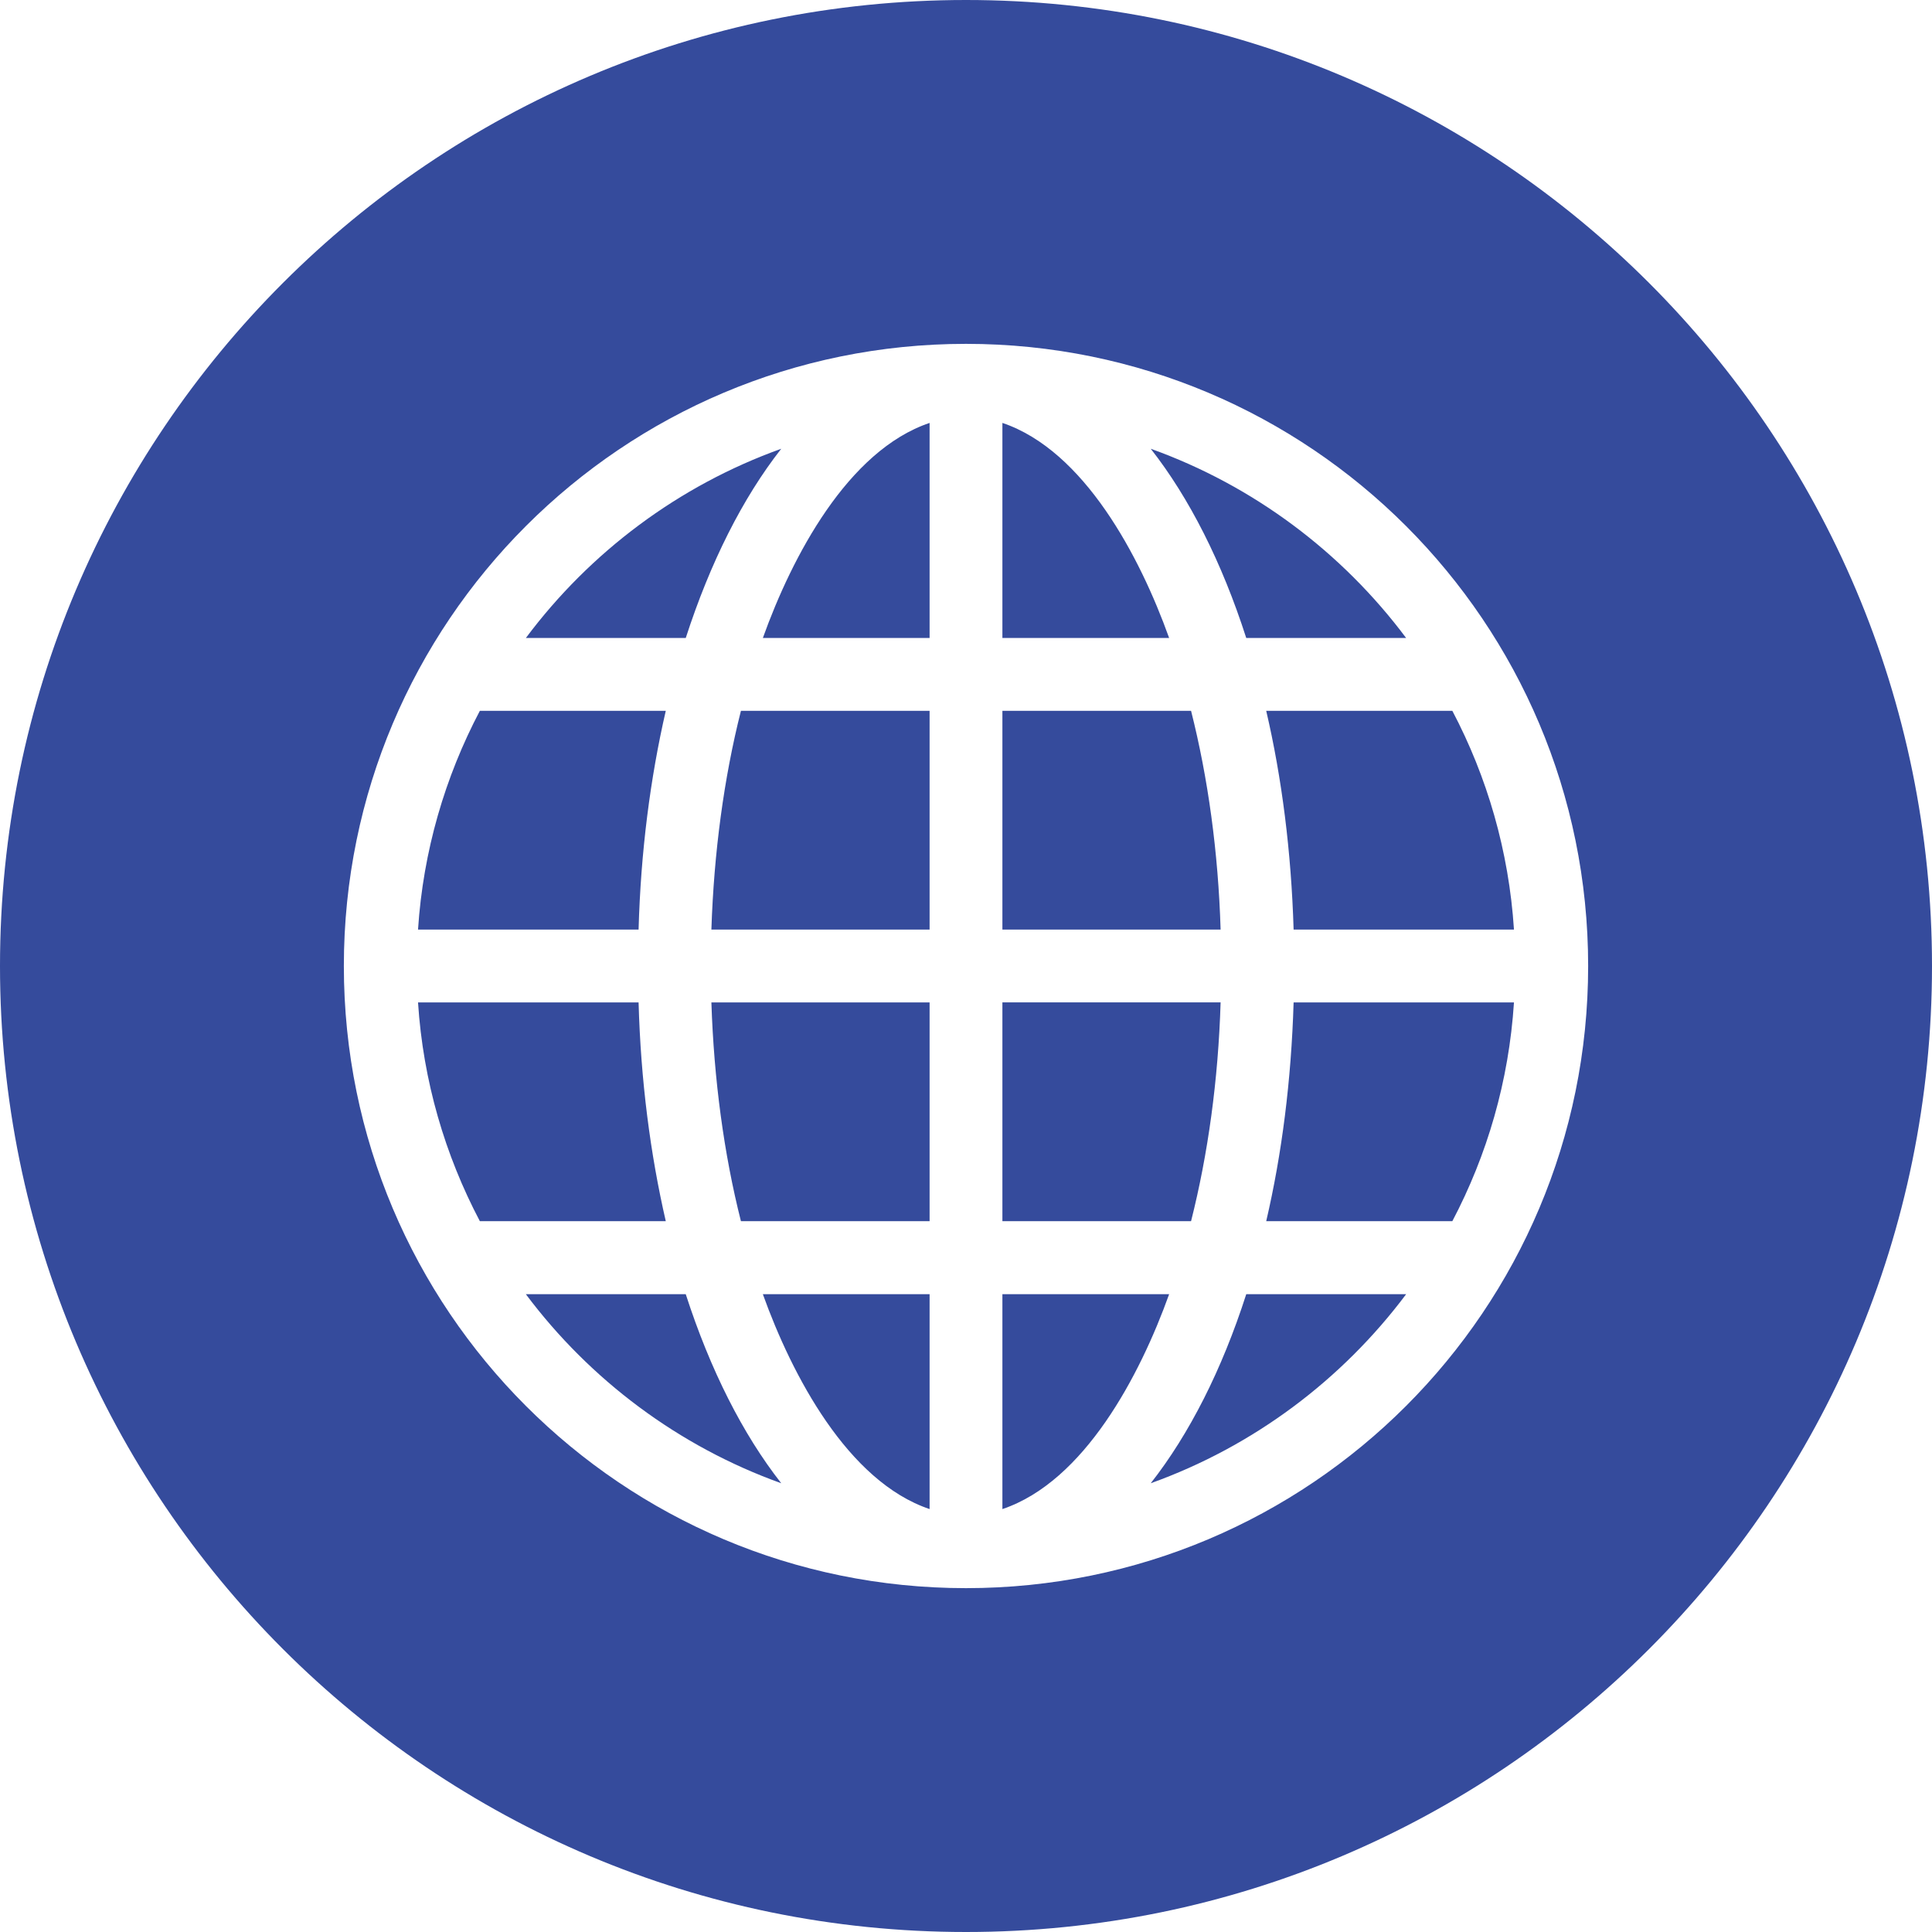 <?xml version="1.0" encoding="UTF-8"?>
<!DOCTYPE svg PUBLIC "-//W3C//DTD SVG 1.1//EN" "http://www.w3.org/Graphics/SVG/1.1/DTD/svg11.dtd">
<!-- Creator: CorelDRAW 2021 (64-Bit) -->
<svg xmlns="http://www.w3.org/2000/svg" xml:space="preserve" width="67px" height="67px" version="1.1" style="shape-rendering:geometricPrecision; text-rendering:geometricPrecision; image-rendering:optimizeQuality; fill-rule:evenodd; clip-rule:evenodd"
viewBox="0 0 98.72 98.72"
 xmlns:xlink="http://www.w3.org/1999/xlink"
 xmlns:xodm="http://www.corel.com/coreldraw/odm/2003">
 <defs>
  <style type="text/css">
   <![CDATA[
    .fil0 {fill:#354B9C}
   ]]>
  </style>
 </defs>
 <g id="Capa_x0020_1">
  <path class="fil0" d="M49.36 0c27.26,0 49.36,22.1 49.36,49.36 0,27.26 -22.1,49.36 -49.36,49.36 -27.26,0 -49.36,-22.1 -49.36,-49.36 0,-27.26 22.1,-49.36 49.36,-49.36zm0 17.57c-17.57,0 -31.79,14.22 -31.79,31.79 0,17.57 14.22,31.79 31.79,31.79 17.57,0 31.79,-14.22 31.79,-31.79 0,-17.57 -14.22,-31.79 -31.79,-31.79zm24.85 44.83l-9.51 0c0.8,-3.43 1.28,-7.19 1.4,-11.18l11.26 0c-0.26,4.02 -1.37,7.8 -3.15,11.18zm-52.85 -11.18l11.27 0c0.11,3.99 0.6,7.75 1.39,11.18l-9.5 0c-1.78,-3.38 -2.9,-7.16 -3.16,-11.18zm3.16 -14.9l9.5 0c-0.79,3.43 -1.28,7.2 -1.39,11.18l-11.27 0c0.26,-4.01 1.38,-7.8 3.16,-11.18zm26.7 -3.72l0 -10.99c4.18,1.41 7.03,6.83 8.52,10.99l-8.52 0zm9.64 3.72c0.87,3.44 1.39,7.23 1.51,11.18l-11.15 0 0 -11.18 9.64 0zm-13.36 -14.71l0 10.99 -8.52 0c1.49,-4.16 4.34,-9.58 8.52,-10.99zm0 14.71l0 11.18 -11.15 0c0.13,-3.95 0.64,-7.74 1.51,-11.18l9.64 0zm-11.15 14.9l11.15 0 0 11.18 -9.64 0c-0.87,-3.44 -1.38,-7.23 -1.51,-11.18zm11.15 14.91l0 10.98c-4.18,-1.41 -7.03,-6.83 -8.52,-10.98l8.52 0zm3.72 10.98l0 -10.98 8.52 0c-1.49,4.15 -4.33,9.57 -8.52,10.98zm0 -14.71l0 -11.18 11.15 0c-0.12,3.95 -0.64,7.74 -1.51,11.18l-9.64 0zm14.88 -14.9c-0.12,-3.98 -0.6,-7.75 -1.4,-11.18l9.51 0c1.78,3.38 2.89,7.17 3.15,11.18l-11.26 0zm5.75 -14.9l-8.17 0c-1.24,-3.86 -2.91,-7.16 -4.88,-9.67 5.24,1.88 9.77,5.28 13.05,9.67zm-31.93 -9.67c-1.97,2.51 -3.63,5.81 -4.88,9.67l-8.17 0c3.28,-4.39 7.81,-7.79 13.05,-9.67zm-13.05 43.2l8.17 0c1.25,3.86 2.91,7.15 4.88,9.66 -5.24,-1.88 -9.77,-5.28 -13.05,-9.66zm31.93 9.66c1.97,-2.51 3.64,-5.8 4.88,-9.66l8.17 0c-3.28,4.38 -7.81,7.78 -13.05,9.66z"/>
 </g>
</svg>
